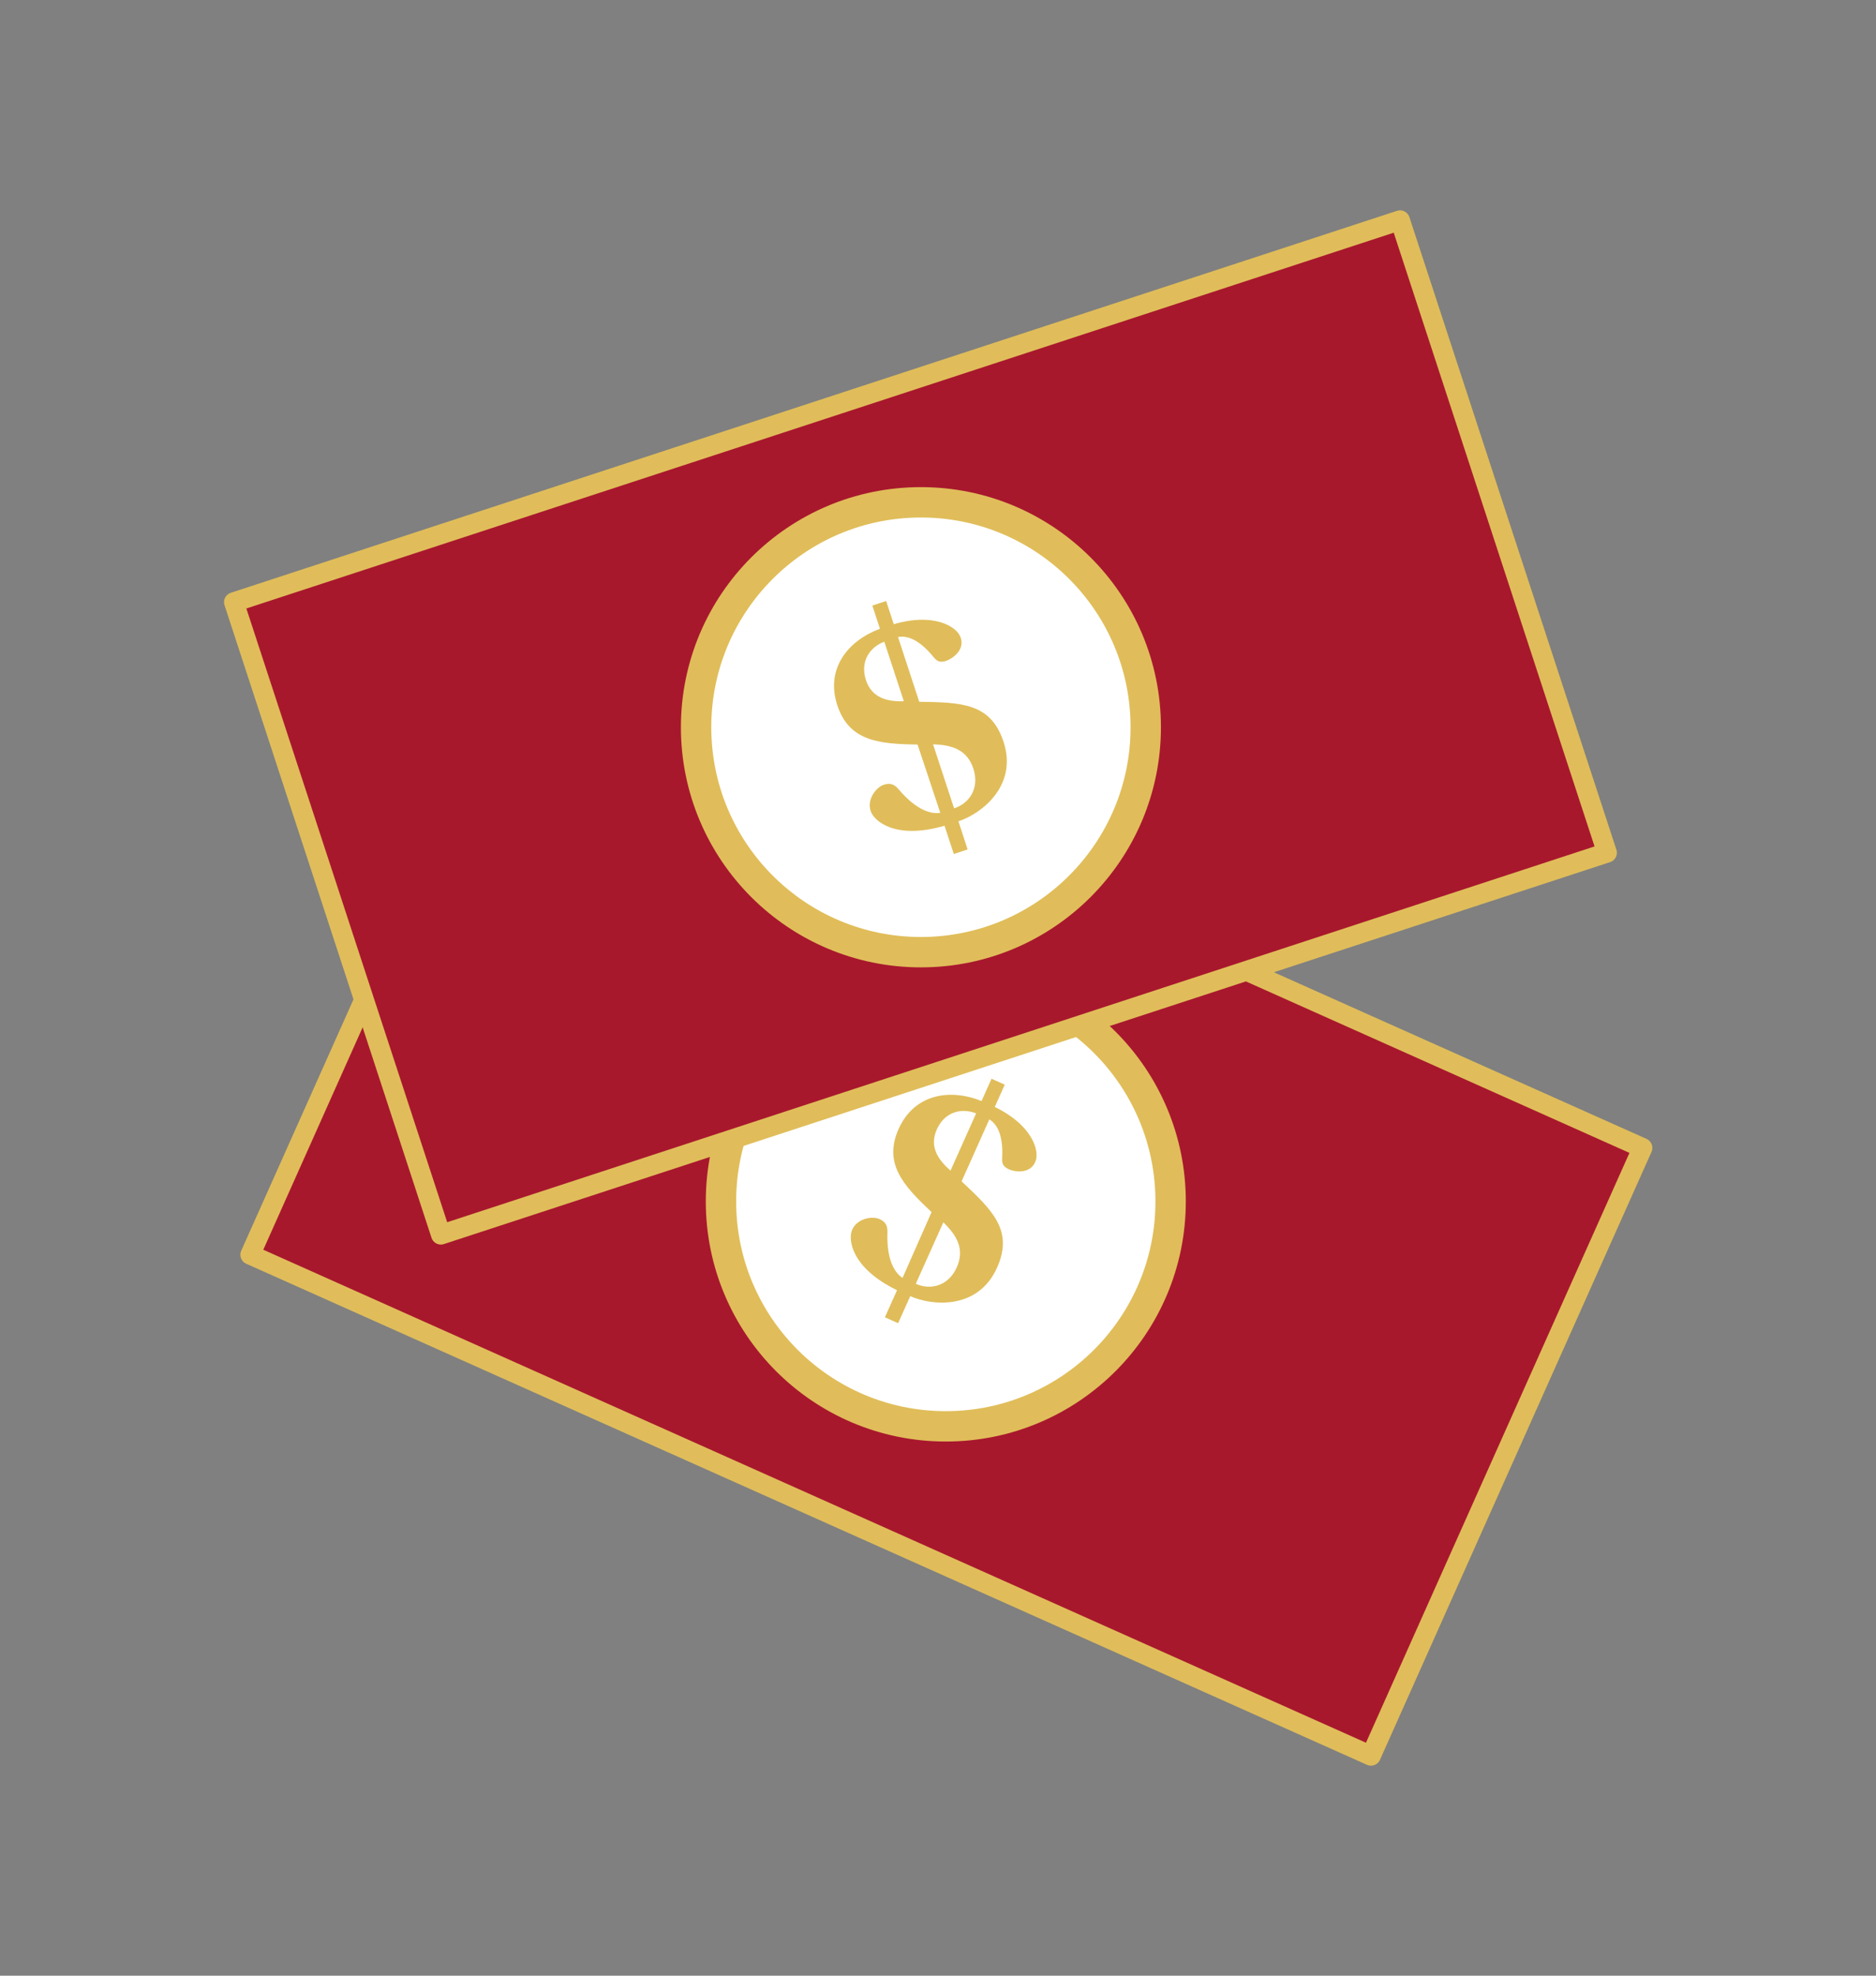 <?xml version="1.0" encoding="utf-8"?>
<!-- Generator: Adobe Illustrator 28.0.0, SVG Export Plug-In . SVG Version: 6.00 Build 0)  -->
<svg version="1.1" xmlns="http://www.w3.org/2000/svg" xmlns:xlink="http://www.w3.org/1999/xlink" x="0px" y="0px"
	 viewBox="0 0 190 200" style="enable-background:new 0 0 190 200;" xml:space="preserve">
<rect x="0" y="0" width="190" height="200" fill="#808080" stroke="none"/>
<style type="text/css">
	.st0{fill:#A8182D;stroke:#E0BD5A;stroke-width:2;stroke-linecap:round;stroke-linejoin:round;stroke-miterlimit:10;}
	.st1{fill:#FFFFFF;stroke:#E0BD5A;stroke-width:2;stroke-linecap:round;stroke-linejoin:round;stroke-miterlimit:10;}
	.st2{fill:none;stroke:#E0BD5A;stroke-width:2;stroke-linecap:round;stroke-linejoin:round;stroke-miterlimit:10;}
	.st3{fill:#FFFFFF;stroke:#E0BD5A;stroke-width:3.075;stroke-linecap:round;stroke-linejoin:round;stroke-miterlimit:10;}
	.st4{fill:#E0BD5A;}
	.st5{display:none;}
	.st6{display:inline;}
</style>
<g id="Layer_1">
	<g>
		
			<rect x="33.63" y="87.92" transform="matrix(0.913 0.408 -0.408 0.913 58.012 -28.512)" class="st0" width="124.32" height="67.4"/>
		<g>
			<circle class="st3" cx="95.79" cy="121.62" r="22.77"/>
			<g>
				<path class="st4" d="M97.39,119.59c3.12,2.93,5.28,4.96,3.59,8.74c-1.9,4.24-6.5,3.9-8.79,2.88l-1.23,2.74l-1.34-0.6l1.23-2.74
					c-4.66-2.27-4.98-5.15-4.54-6.13c0.52-1.16,2.05-1.39,2.75-1.08c0.64,0.29,0.84,0.67,0.82,1.36c-0.11,3.1,0.93,4.22,1.53,4.6
					l2.94-6.66c-2.94-2.74-4.88-4.96-3.34-8.41c1.58-3.54,5.18-4.13,8.4-2.83l1.01-2.26l1.34,0.6l-1.01,2.26
					c3.65,1.74,4.63,4.38,4.1,5.57c-0.57,1.28-2.16,0.98-2.67,0.74c-0.58-0.26-0.73-0.58-0.68-1.18c0.11-2.29-0.5-3.37-1.3-3.88
					L97.39,119.59z M98.86,112.71c-1.43-0.57-3.16-0.21-3.98,1.62c-0.79,1.77,0.15,3.1,1.39,4.17L98.86,112.71z M92.75,129.96
					c1.49,0.67,3.3,0.23,4.15-1.66c0.8-1.8,0.07-3.19-1.36-4.56L92.75,129.96z"/>
			</g>
		</g>
	</g>
	<g>
		
			<rect x="31.12" y="39.92" transform="matrix(0.95 -0.311 0.311 0.95 -18.289 32.712)" class="st0" width="124.32" height="67.4"/>
		<g>
			<circle class="st3" cx="93.27" cy="73.62" r="22.77"/>
			<g>
				<path class="st4" d="M93.1,71.04c4.28,0.07,7.25,0.12,8.54,4.06c1.45,4.41-2.19,7.26-4.57,8.04L98,85.99l-1.4,0.46l-0.94-2.86
					c-4.97,1.45-7.15-0.47-7.48-1.49c-0.4-1.21,0.58-2.41,1.31-2.65c0.67-0.22,1.07-0.07,1.52,0.45c2.01,2.37,3.53,2.5,4.22,2.38
					l-2.3-6.91c-4.03-0.05-6.95-0.39-8.13-3.98c-1.21-3.68,1.06-6.53,4.32-7.74l-0.77-2.35l1.4-0.46l0.77,2.35
					c3.87-1.16,6.37,0.13,6.78,1.36c0.44,1.33-0.94,2.17-1.48,2.35c-0.6,0.2-0.93,0.06-1.3-0.42c-1.46-1.77-2.64-2.16-3.57-1.99
					L93.1,71.04z M89.56,64.96c-1.44,0.54-2.48,1.97-1.86,3.88c0.6,1.84,2.2,2.2,3.84,2.15L89.56,64.96z M96.63,81.83
					c1.56-0.51,2.6-2.05,1.95-4.02c-0.61-1.87-2.09-2.41-4.08-2.46L96.63,81.83z"/>
			</g>
		</g>
	</g>
</g>
<g id="Layer_2" class="st5">
</g>
</svg>
